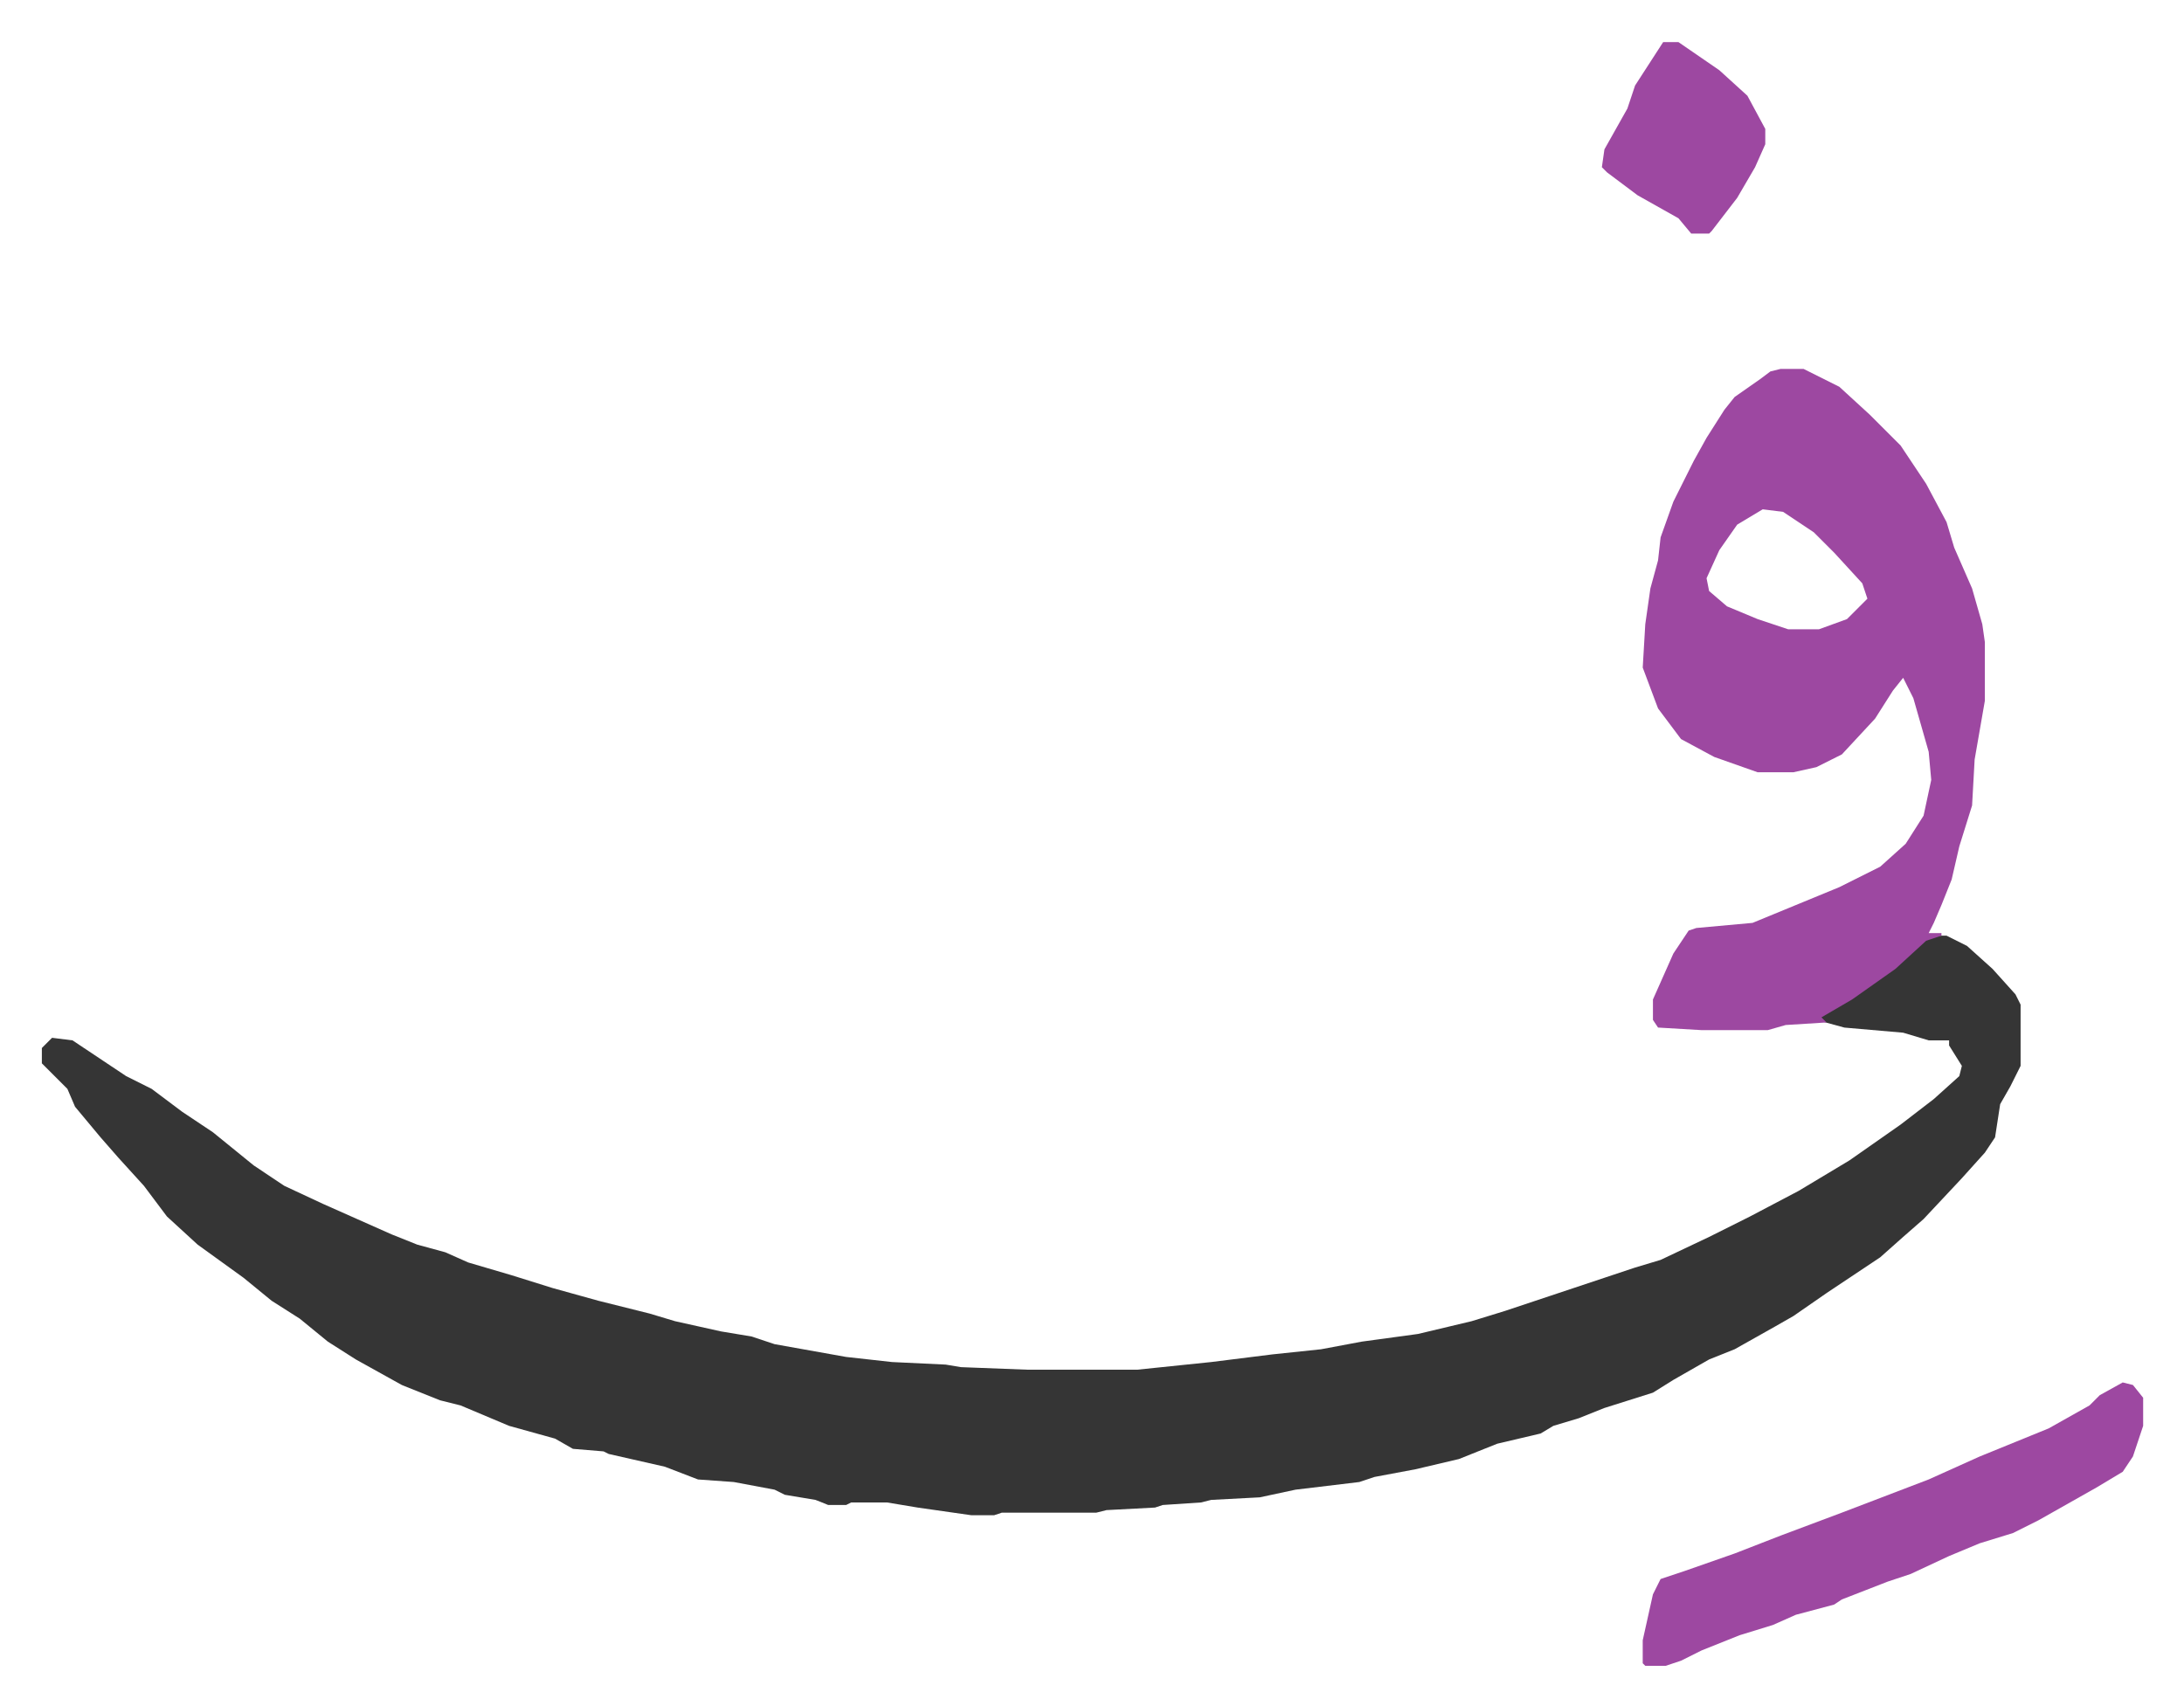 <svg xmlns="http://www.w3.org/2000/svg" viewBox="-16.4 515.5 855.4 668.4">
    <path fill="#353535" id="rule_normal" d="M739 882h7l8 4 10 9 9 10 2 4v24l-4 8-4 7-2 13-4 6-9 10-15 16-8 7-9 8-21 14-13 9-7 4-16 9-10 4-14 8-8 5-19 6-10 4-10 3-5 3-17 4-15 6-17 4-16 3-6 2-25 3-14 3-19 1-4 1-15 1-3 1-19 1-4 1h-37l-3 1h-9l-21-3-12-2h-14l-2 1h-7l-5-2-12-2-4-2-16-3-14-1-13-5-22-5-2-1-12-1-7-4-18-5-19-8-8-2-15-6-18-10-11-7-11-9-11-7-11-9-18-13-12-11-9-12-10-11-7-8-10-12-3-7-10-10v-6l4-4 8 1 12 8 9 6 10 5 12 9 12 8 16 13 12 8 15 7 27 12 10 4 11 3 9 4 17 5 16 5 18 5 20 5 10 3 18 4 12 2 9 3 28 5 18 2 21 1 6 1 26 1h43l29-3 24-3 19-2 16-3 22-3 21-5 13-4 18-6 9-3 24-8 10-3 19-9 16-8 19-10 20-12 20-14 13-10 10-9 1-4-5-8v-2h-8l-10-3-23-2-11-3 4-3 16-10 13-10z"/>
    <path fill="#9d48a1" id="rule_ikhfa" d="M681 660h9l14 7 12 11 12 12 10 15 8 15 3 10 7 16 4 14 1 7v23l-4 23-1 18-5 16-3 13-4 10-3 7-2 4h5v1l-6 2-12 11-17 12-12 7 2 2-16 1-7 2h-26l-17-1-2-3v-8l8-18 6-9 3-1 22-2 17-7 17-7 16-8 10-9 7-11 3-14-1-11-6-21-4-8-4 5-7 11-13 14-10 5-9 2h-14l-17-6-13-7-9-12-6-16 1-17 2-14 3-11 1-9 5-14 8-16 5-9 7-11 4-5 10-7 4-3zm-7 55-10 6-7 10-5 11 1 5 7 6 12 5 12 4h12l11-4 8-8-2-6-11-12-8-8-12-8zm141 342 4 1 4 5v11l-4 12-4 6-10 6-23 13-10 5-13 4-12 5-15 7-9 3-18 7-3 2-15 4-9 4-13 4-15 6-8 4-6 2h-8l-1-1v-9l4-18 3-6 9-3 20-7 18-7 24-9 34-13 20-9 27-11 16-9 4-4zM635 532h6l16 11 11 10 7 13v6l-4 9-7 12-10 13-1 1h-7l-5-6-16-9-12-9-2-2 1-7 9-16 3-9z"/>
</svg>

